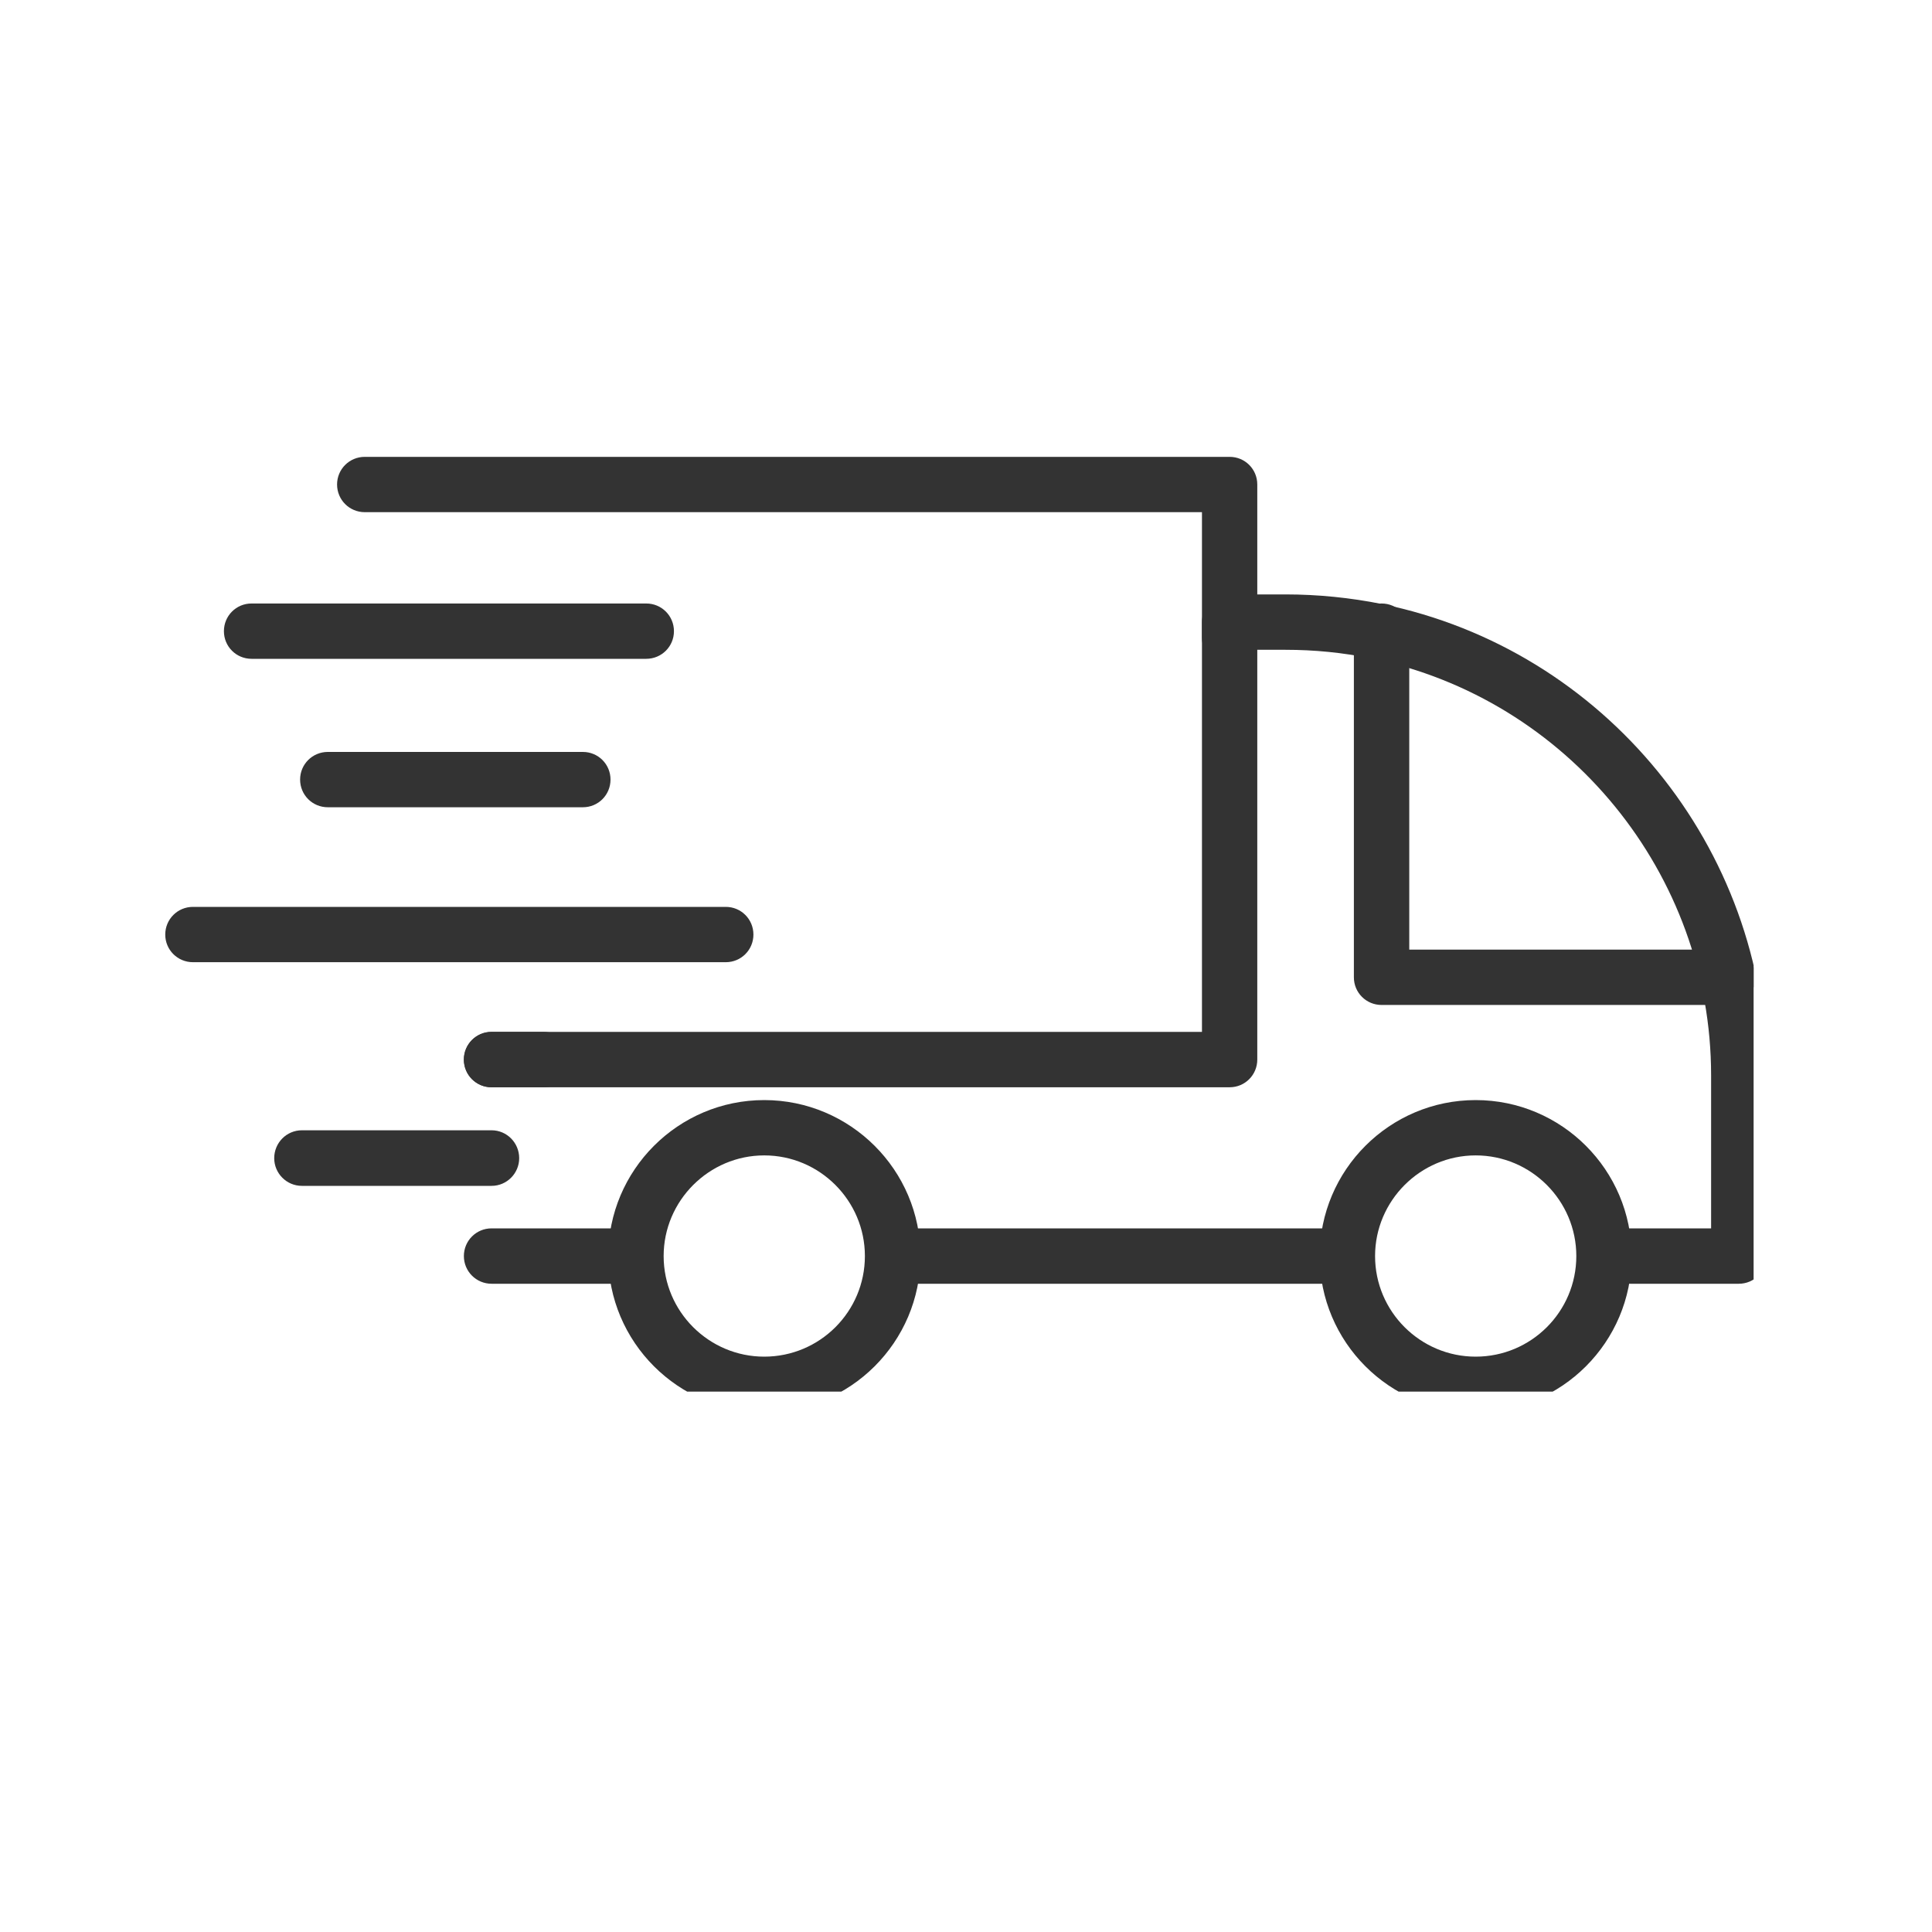 <svg version="1.0" preserveAspectRatio="xMidYMid meet" height="40" viewBox="0 0 30 30" zoomAndPan="magnify" width="40" xmlns:xlink="http://www.w3.org/1999/xlink" xmlns="http://www.w3.org/2000/svg"><defs><clipPath id="fbe437d0b7"><path clip-rule="nonzero" d="M 18 9 L 27.23 9 L 27.23 20 L 18 20 Z M 18 9"></path></clipPath><clipPath id="166171dec2"><path clip-rule="nonzero" d="M 21 9 L 27.23 9 L 27.23 16 L 21 16 Z M 21 9"></path></clipPath><clipPath id="4bdaaac47e"><path clip-rule="nonzero" d="M 20 17 L 26 17 L 26 21.609 L 20 21.609 Z M 20 17"></path></clipPath><clipPath id="a348516dda"><path clip-rule="nonzero" d="M 9 17 L 15 17 L 15 21.609 L 9 21.609 Z M 9 17"></path></clipPath><clipPath id="176dcad666"><path clip-rule="nonzero" d="M 5 7.094 L 20 7.094 L 20 11 L 5 11 Z M 5 7.094"></path></clipPath><clipPath id="20a6f5defe"><path clip-rule="nonzero" d="M 2.555 14 L 12 14 L 12 15 L 2.555 15 Z M 2.555 14"></path></clipPath></defs><path fill-rule="nonzero" fill-opacity="1" d="M 20.594 19.934 L 14.09 19.934 C 13.852 19.934 13.656 19.742 13.656 19.504 C 13.656 19.266 13.852 19.074 14.09 19.074 L 20.594 19.074 C 20.832 19.074 21.027 19.266 21.027 19.504 C 21.027 19.742 20.832 19.934 20.594 19.934" fill="#333333"></path><g clip-path="url(#fbe437d0b7)"><path fill-rule="nonzero" fill-opacity="1" d="M 27 19.934 L 25.312 19.934 C 25.074 19.934 24.883 19.742 24.883 19.504 C 24.883 19.266 25.074 19.074 25.312 19.074 L 26.57 19.074 L 26.57 16.699 C 26.57 13.57 24.348 10.848 21.285 10.223 C 20.852 10.133 20.406 10.09 19.961 10.09 L 19.359 10.09 C 19.121 10.09 18.93 9.898 18.93 9.66 C 18.93 9.422 19.121 9.23 19.359 9.23 L 19.961 9.23 C 20.465 9.23 20.969 9.281 21.457 9.379 C 24.918 10.086 27.43 13.164 27.43 16.699 L 27.43 19.504 C 27.43 19.742 27.238 19.934 27 19.934" fill="#333333"></path></g><path fill-rule="nonzero" fill-opacity="1" d="M 9.648 19.934 L 7.633 19.934 C 7.395 19.934 7.203 19.742 7.203 19.504 C 7.203 19.266 7.395 19.074 7.633 19.074 L 9.648 19.074 C 9.887 19.074 10.078 19.266 10.078 19.504 C 10.078 19.742 9.887 19.934 9.648 19.934" fill="#333333"></path><g clip-path="url(#166171dec2)"><path fill-rule="nonzero" fill-opacity="1" d="M 26.828 15.605 L 21.453 15.605 C 21.215 15.605 21.023 15.414 21.023 15.176 L 21.023 9.801 C 21.023 9.562 21.215 9.371 21.453 9.371 C 21.691 9.371 21.883 9.562 21.883 9.801 L 21.883 14.746 L 26.828 14.746 C 27.066 14.746 27.258 14.938 27.258 15.176 C 27.258 15.414 27.066 15.605 26.828 15.605" fill="#333333"></path></g><g clip-path="url(#4bdaaac47e)"><path fill-rule="nonzero" fill-opacity="1" d="M 22.914 17.941 C 22.055 17.941 21.352 18.645 21.352 19.504 C 21.352 20.367 22.055 21.066 22.914 21.066 C 23.777 21.066 24.477 20.367 24.477 19.504 C 24.477 18.645 23.777 17.941 22.914 17.941 Z M 22.914 21.926 C 21.578 21.926 20.492 20.84 20.492 19.504 C 20.492 18.168 21.578 17.082 22.914 17.082 C 24.25 17.082 25.336 18.168 25.336 19.504 C 25.336 20.84 24.25 21.926 22.914 21.926" fill="#333333"></path></g><g clip-path="url(#a348516dda)"><path fill-rule="nonzero" fill-opacity="1" d="M 11.867 17.941 C 11.008 17.941 10.305 18.645 10.305 19.504 C 10.305 20.367 11.008 21.066 11.867 21.066 C 12.73 21.066 13.43 20.367 13.43 19.504 C 13.43 18.645 12.73 17.941 11.867 17.941 Z M 11.867 21.926 C 10.531 21.926 9.445 20.84 9.445 19.504 C 9.445 18.168 10.531 17.082 11.867 17.082 C 13.203 17.082 14.293 18.168 14.293 19.504 C 14.293 20.84 13.203 21.926 11.867 21.926" fill="#333333"></path></g><path fill-rule="nonzero" fill-opacity="1" d="M 19.094 16.883 L 7.633 16.883 C 7.395 16.883 7.203 16.691 7.203 16.453 C 7.203 16.215 7.395 16.023 7.633 16.023 L 18.664 16.023 L 18.664 9.66 C 18.664 9.422 18.855 9.23 19.094 9.23 C 19.332 9.23 19.523 9.422 19.523 9.66 L 19.523 16.453 C 19.523 16.691 19.332 16.883 19.094 16.883" fill="#333333"></path><g clip-path="url(#176dcad666)"><path fill-rule="nonzero" fill-opacity="1" d="M 19.094 10.332 C 18.855 10.332 18.664 10.141 18.664 9.902 L 18.664 7.953 L 5.664 7.953 C 5.426 7.953 5.234 7.762 5.234 7.523 C 5.234 7.285 5.426 7.094 5.664 7.094 L 19.094 7.094 C 19.332 7.094 19.523 7.285 19.523 7.523 L 19.523 9.902 C 19.523 10.141 19.332 10.332 19.094 10.332" fill="#333333"></path></g><path fill-rule="nonzero" fill-opacity="1" d="M 8.441 16.883 L 7.633 16.883 C 7.395 16.883 7.203 16.691 7.203 16.453 C 7.203 16.215 7.395 16.023 7.633 16.023 L 8.441 16.023 C 8.68 16.023 8.871 16.215 8.871 16.453 C 8.871 16.691 8.68 16.883 8.441 16.883" fill="#333333"></path><path fill-rule="nonzero" fill-opacity="1" d="M 10.035 10.23 L 3.906 10.23 C 3.668 10.23 3.477 10.039 3.477 9.801 C 3.477 9.562 3.668 9.371 3.906 9.371 L 10.035 9.371 C 10.273 9.371 10.465 9.562 10.465 9.801 C 10.465 10.039 10.273 10.23 10.035 10.23" fill="#333333"></path><path fill-rule="nonzero" fill-opacity="1" d="M 9.051 12.535 L 5.09 12.535 C 4.852 12.535 4.66 12.344 4.66 12.105 C 4.66 11.867 4.852 11.676 5.09 11.676 L 9.051 11.676 C 9.289 11.676 9.48 11.867 9.48 12.105 C 9.48 12.344 9.289 12.535 9.051 12.535" fill="#333333"></path><g clip-path="url(#20a6f5defe)"><path fill-rule="nonzero" fill-opacity="1" d="M 11.27 14.941 L 2.996 14.941 C 2.758 14.941 2.566 14.75 2.566 14.512 C 2.566 14.273 2.758 14.082 2.996 14.082 L 11.27 14.082 C 11.508 14.082 11.699 14.273 11.699 14.512 C 11.699 14.75 11.508 14.941 11.27 14.941" fill="#333333"></path></g><path fill-rule="nonzero" fill-opacity="1" d="M 7.633 18.414 L 4.688 18.414 C 4.449 18.414 4.258 18.219 4.258 17.984 C 4.258 17.746 4.449 17.551 4.688 17.551 L 7.633 17.551 C 7.871 17.551 8.062 17.746 8.062 17.984 C 8.062 18.219 7.871 18.414 7.633 18.414" fill="#333333"></path></svg>